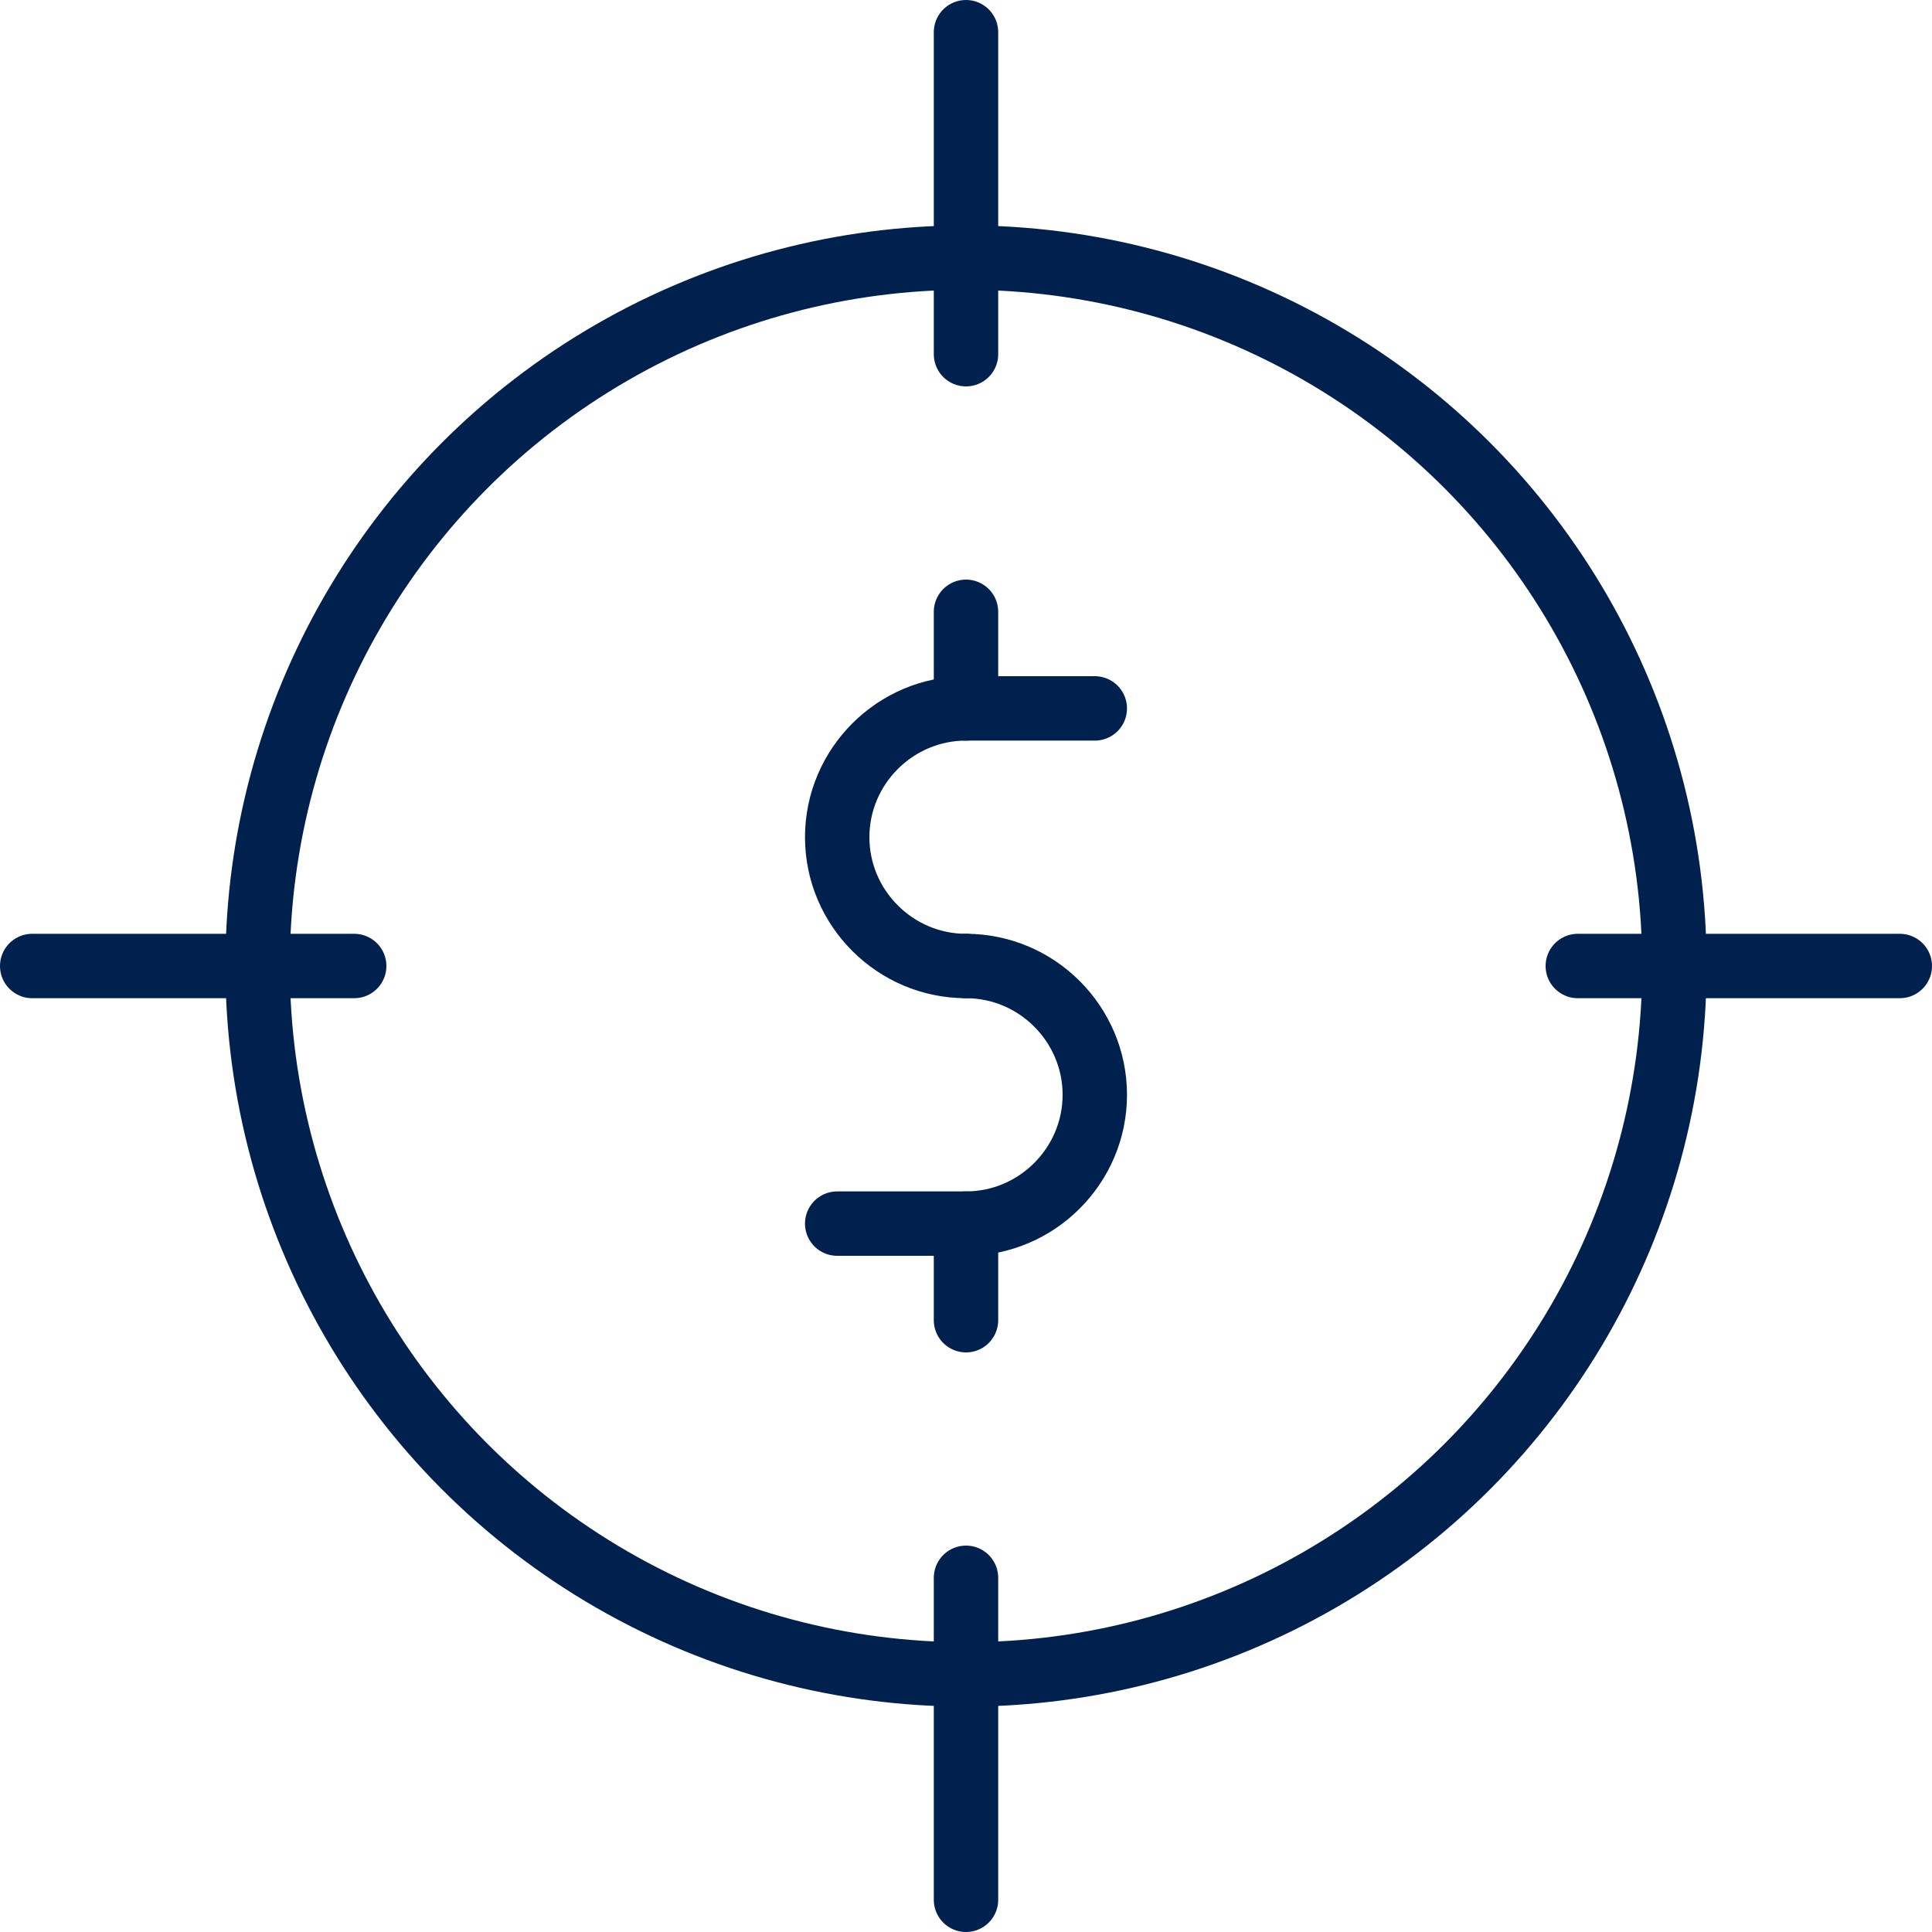 <?xml version="1.0" encoding="utf-8"?>
<!-- Generator: Adobe Illustrator 27.0.1, SVG Export Plug-In . SVG Version: 6.00 Build 0)  -->
<svg version="1.1" id="Layer_1" xmlns="http://www.w3.org/2000/svg" xmlns:xlink="http://www.w3.org/1999/xlink" x="0px" y="0px"
	 viewBox="0 0 60 60" style="enable-background:new 0 0 60 60;" xml:space="preserve">
<style type="text/css">
	.st0{fill:none;stroke:#00214D;stroke-width:2;stroke-linecap:round;stroke-linejoin:round;}
</style>
<g>
	<path id="Path_27782" class="st0" d="M30,30c-2.2,0-4-1.8-4-4s1.8-4,4-4h4"/>
	<path id="Path_27783" class="st0" d="M30,30c2.2,0,4,1.8,4,4s-1.8,4-4,4h-4"/>
	<line id="Line_3454" class="st0" x1="30" y1="19" x2="30" y2="22"/>
	<line id="Line_3455" class="st0" x1="30" y1="38" x2="30" y2="41"/>
	<circle id="Ellipse_519" class="st0" cx="30" cy="30" r="22"/>
	<line id="Line_3456" class="st0" x1="30" y1="11" x2="30" y2="1"/>
	<line id="Line_3457" class="st0" x1="30" y1="59" x2="30" y2="49"/>
	<line id="Line_3458" class="st0" x1="49" y1="30" x2="59" y2="30"/>
	<line id="Line_3459" class="st0" x1="1" y1="30" x2="11" y2="30"/>
</g>
</svg>
